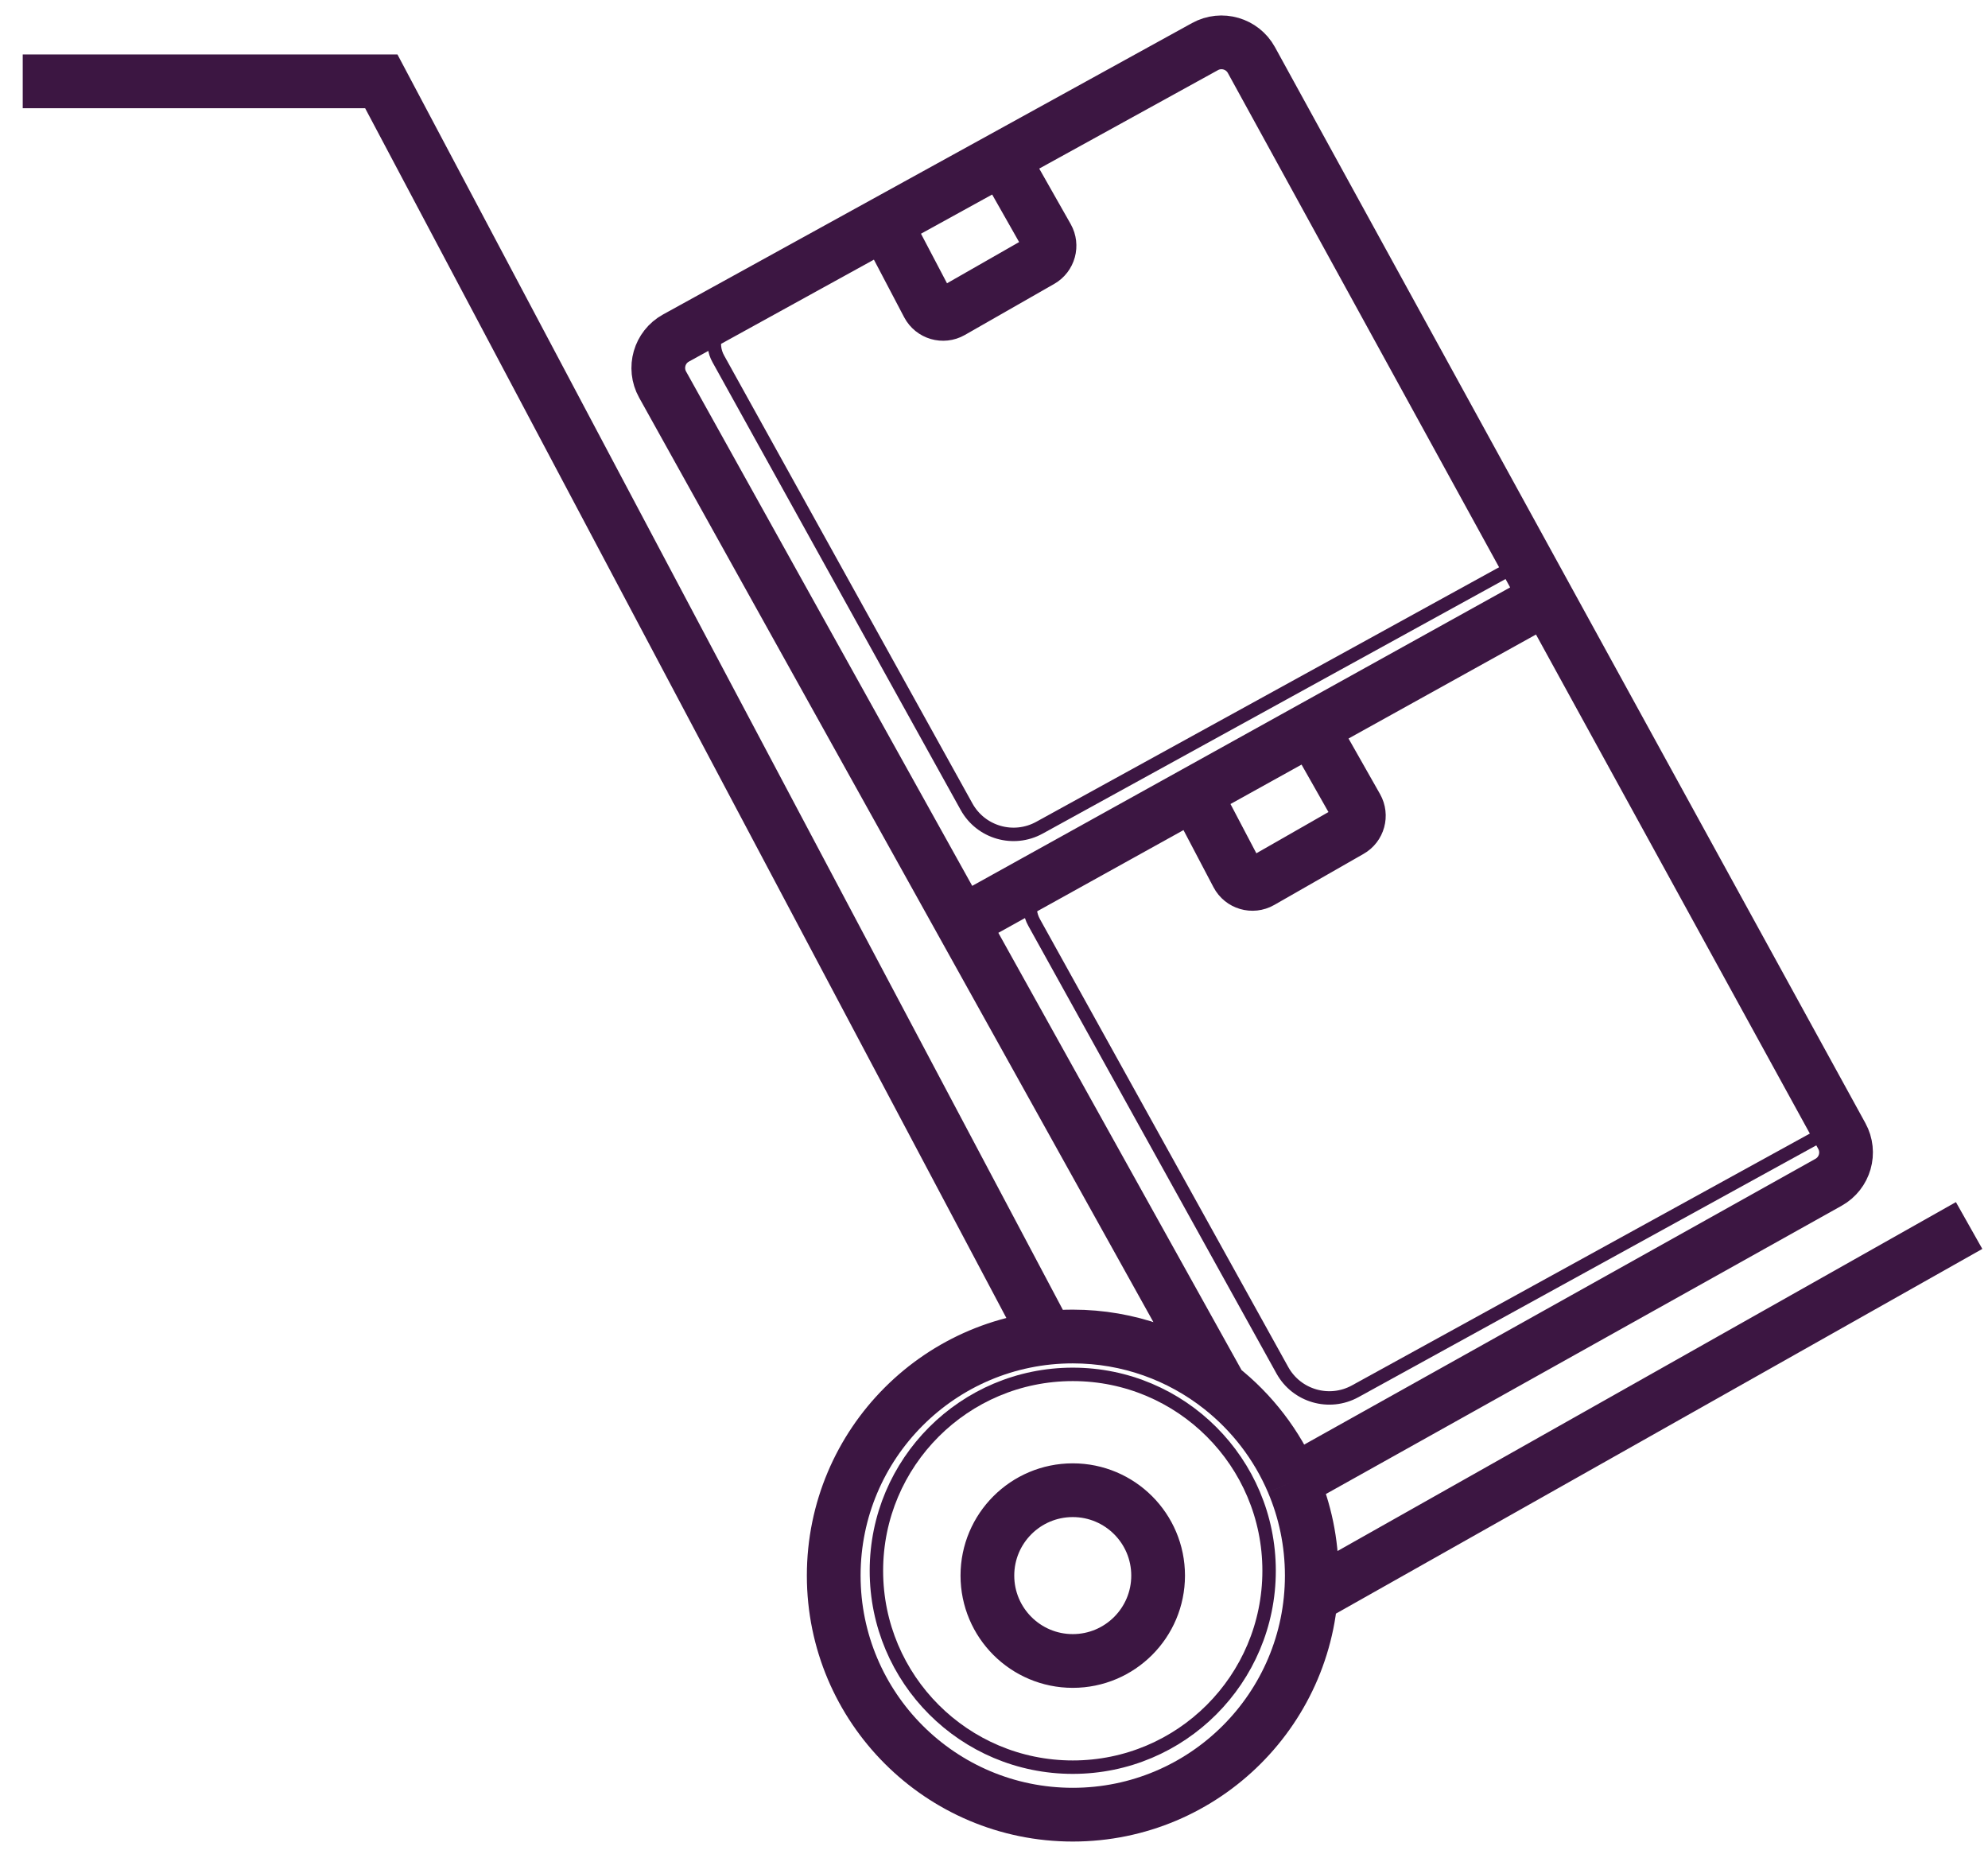 <svg width="74" height="69" viewBox="0 0 74 69" fill="none" xmlns="http://www.w3.org/2000/svg">
<path d="M0.846 3.027H14.193L38.984 49.789M48.511 59.59L73.297 45.608M35.801 34.327L24.664 14.311C24.322 13.696 24.545 12.919 25.162 12.58L32.941 8.295M35.801 34.327L44.463 29.522M35.801 34.327L45.437 51.646M57.568 22.252L68.559 42.278C68.895 42.89 68.675 43.658 68.065 43.999L48.118 55.146M57.568 22.252L46.582 2.236C46.244 1.62 45.47 1.395 44.854 1.734L37.314 5.887M57.568 22.252L48.829 27.1M44.463 29.522L48.829 27.1M44.463 29.522L44.456 29.508M44.463 29.522L46.056 32.554C46.223 32.873 46.622 32.989 46.934 32.811L50.261 30.909C50.565 30.736 50.671 30.349 50.499 30.044L48.829 27.1M32.941 8.295L34.541 11.342C34.709 11.66 35.107 11.776 35.419 11.598L38.746 9.697C39.05 9.523 39.157 9.136 38.984 8.831L37.314 5.887M32.941 8.295L37.314 5.887M45.437 51.646C43.922 50.452 42.01 49.739 39.932 49.739C35.018 49.739 31.034 53.722 31.034 58.636C31.034 63.55 35.018 67.534 39.932 67.534C44.846 67.534 48.829 63.55 48.829 58.636C48.829 57.397 48.576 56.218 48.118 55.146M45.437 51.646C46.6 52.563 47.529 53.765 48.118 55.146M43.109 58.636C43.109 60.391 41.687 61.814 39.932 61.814C38.177 61.814 36.754 60.391 36.754 58.636C36.754 56.882 38.177 55.459 39.932 55.459C41.687 55.459 43.109 56.882 43.109 58.636Z" stroke="#3C1642" stroke-width="2"/>
<path d="M47.24 58.457C47.24 62.493 43.968 65.766 39.932 65.766C35.895 65.766 32.623 62.493 32.623 58.457C32.623 54.421 35.895 51.148 39.932 51.148C43.968 51.148 47.24 54.421 47.24 58.457Z" stroke="#3C1642" stroke-width="0.5"/>
<path d="M56.593 20.96L38.691 30.804C37.725 31.335 36.512 30.985 35.978 30.021L26.743 13.364C26.414 12.789 26.628 12.063 27.221 11.745" stroke="#3C1642" stroke-width="0.5"/>
<path d="M68.347 41.933L50.445 51.777C49.48 52.308 48.267 51.958 47.733 50.994L38.497 34.337C38.168 33.761 38.383 33.035 38.975 32.718" stroke="#3C1642" stroke-width="0.5"/>
</svg>
